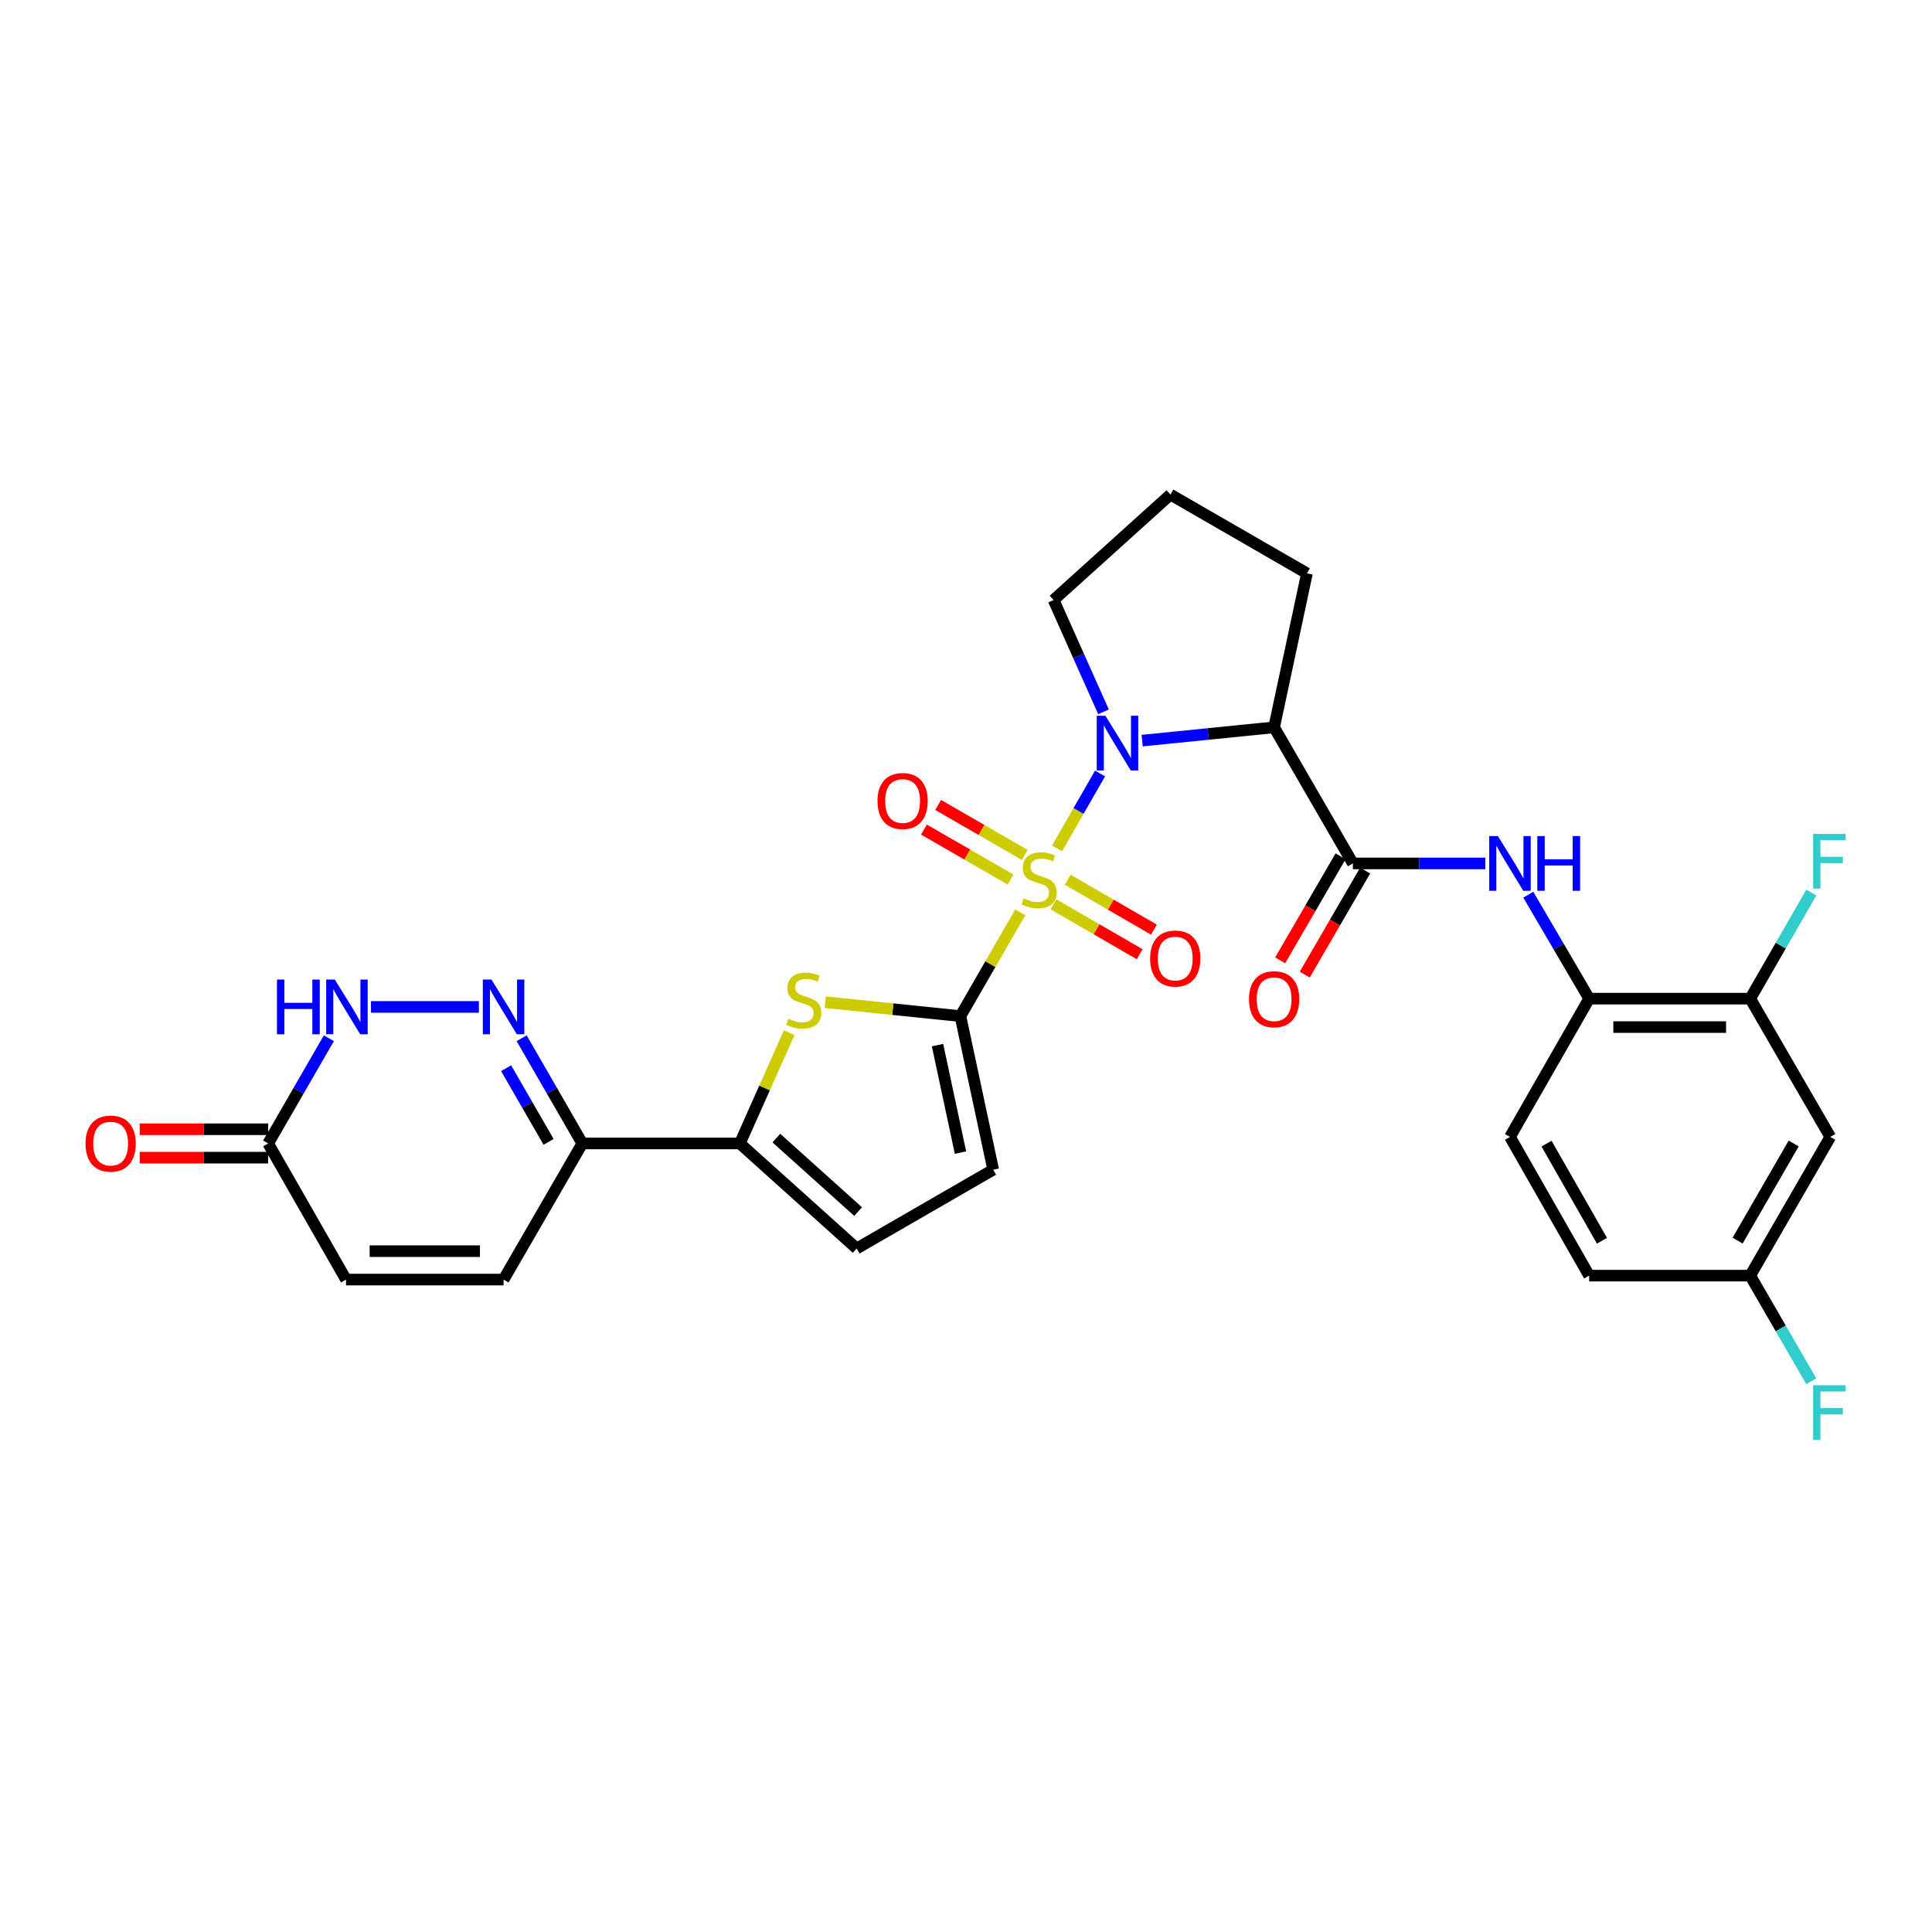 <?xml version='1.0' encoding='iso-8859-1'?>
<svg version='1.1' baseProfile='full'
              xmlns='http://www.w3.org/2000/svg'
                      xmlns:rdkit='http://www.rdkit.org/xml'
                      xmlns:xlink='http://www.w3.org/1999/xlink'
                  xml:space='preserve'
width='1000px' height='1000px' viewBox='0 0 1000 1000'>
<!-- END OF HEADER -->
<rect style='opacity:1.0;fill:#FFFFFF;stroke:none' width='1000' height='1000' x='0' y='0'> </rect>
<path class='bond-0' d='M 547.131,439.139 L 558.257,419.749' style='fill:none;fill-rule:evenodd;stroke:#CCCC00;stroke-width:6px;stroke-linecap:butt;stroke-linejoin:miter;stroke-opacity:1' />
<path class='bond-0' d='M 558.257,419.749 L 569.383,400.36' style='fill:none;fill-rule:evenodd;stroke:#0000FF;stroke-width:6px;stroke-linecap:butt;stroke-linejoin:miter;stroke-opacity:1' />
<path class='bond-1' d='M 528.098,472.215 L 512.597,499.081' style='fill:none;fill-rule:evenodd;stroke:#CCCC00;stroke-width:6px;stroke-linecap:butt;stroke-linejoin:miter;stroke-opacity:1' />
<path class='bond-1' d='M 512.597,499.081 L 497.097,525.946' style='fill:none;fill-rule:evenodd;stroke:#000000;stroke-width:6px;stroke-linecap:butt;stroke-linejoin:miter;stroke-opacity:1' />
<path class='bond-15' d='M 545.291,468.092 L 567.596,481' style='fill:none;fill-rule:evenodd;stroke:#CCCC00;stroke-width:6px;stroke-linecap:butt;stroke-linejoin:miter;stroke-opacity:1' />
<path class='bond-15' d='M 567.596,481 L 589.901,493.908' style='fill:none;fill-rule:evenodd;stroke:#FF0000;stroke-width:6px;stroke-linecap:butt;stroke-linejoin:miter;stroke-opacity:1' />
<path class='bond-15' d='M 552.658,455.363 L 574.963,468.271' style='fill:none;fill-rule:evenodd;stroke:#CCCC00;stroke-width:6px;stroke-linecap:butt;stroke-linejoin:miter;stroke-opacity:1' />
<path class='bond-15' d='M 574.963,468.271 L 597.268,481.179' style='fill:none;fill-rule:evenodd;stroke:#FF0000;stroke-width:6px;stroke-linecap:butt;stroke-linejoin:miter;stroke-opacity:1' />
<path class='bond-16' d='M 530.415,442.51 L 508.001,429.575' style='fill:none;fill-rule:evenodd;stroke:#CCCC00;stroke-width:6px;stroke-linecap:butt;stroke-linejoin:miter;stroke-opacity:1' />
<path class='bond-16' d='M 508.001,429.575 L 485.587,416.641' style='fill:none;fill-rule:evenodd;stroke:#FF0000;stroke-width:6px;stroke-linecap:butt;stroke-linejoin:miter;stroke-opacity:1' />
<path class='bond-16' d='M 523.065,455.248 L 500.65,442.313' style='fill:none;fill-rule:evenodd;stroke:#CCCC00;stroke-width:6px;stroke-linecap:butt;stroke-linejoin:miter;stroke-opacity:1' />
<path class='bond-16' d='M 500.65,442.313 L 478.236,429.379' style='fill:none;fill-rule:evenodd;stroke:#FF0000;stroke-width:6px;stroke-linecap:butt;stroke-linejoin:miter;stroke-opacity:1' />
<path class='bond-2' d='M 591.187,383.342 L 625.333,379.904' style='fill:none;fill-rule:evenodd;stroke:#0000FF;stroke-width:6px;stroke-linecap:butt;stroke-linejoin:miter;stroke-opacity:1' />
<path class='bond-2' d='M 625.333,379.904 L 659.479,376.466' style='fill:none;fill-rule:evenodd;stroke:#000000;stroke-width:6px;stroke-linecap:butt;stroke-linejoin:miter;stroke-opacity:1' />
<path class='bond-24' d='M 571.181,368.441 L 558.258,339.506' style='fill:none;fill-rule:evenodd;stroke:#0000FF;stroke-width:6px;stroke-linecap:butt;stroke-linejoin:miter;stroke-opacity:1' />
<path class='bond-24' d='M 558.258,339.506 L 545.336,310.57' style='fill:none;fill-rule:evenodd;stroke:#000000;stroke-width:6px;stroke-linecap:butt;stroke-linejoin:miter;stroke-opacity:1' />
<path class='bond-3' d='M 497.097,525.946 L 462.121,522.34' style='fill:none;fill-rule:evenodd;stroke:#000000;stroke-width:6px;stroke-linecap:butt;stroke-linejoin:miter;stroke-opacity:1' />
<path class='bond-3' d='M 462.121,522.34 L 427.146,518.734' style='fill:none;fill-rule:evenodd;stroke:#CCCC00;stroke-width:6px;stroke-linecap:butt;stroke-linejoin:miter;stroke-opacity:1' />
<path class='bond-10' d='M 497.097,525.946 L 514.075,605.438' style='fill:none;fill-rule:evenodd;stroke:#000000;stroke-width:6px;stroke-linecap:butt;stroke-linejoin:miter;stroke-opacity:1' />
<path class='bond-10' d='M 485.261,540.942 L 497.146,596.586' style='fill:none;fill-rule:evenodd;stroke:#000000;stroke-width:6px;stroke-linecap:butt;stroke-linejoin:miter;stroke-opacity:1' />
<path class='bond-4' d='M 659.479,376.466 L 700.241,446.904' style='fill:none;fill-rule:evenodd;stroke:#000000;stroke-width:6px;stroke-linecap:butt;stroke-linejoin:miter;stroke-opacity:1' />
<path class='bond-26' d='M 659.479,376.466 L 676.473,296.762' style='fill:none;fill-rule:evenodd;stroke:#000000;stroke-width:6px;stroke-linecap:butt;stroke-linejoin:miter;stroke-opacity:1' />
<path class='bond-6' d='M 408.492,534.5 L 395.715,563.175' style='fill:none;fill-rule:evenodd;stroke:#CCCC00;stroke-width:6px;stroke-linecap:butt;stroke-linejoin:miter;stroke-opacity:1' />
<path class='bond-6' d='M 395.715,563.175 L 382.938,591.85' style='fill:none;fill-rule:evenodd;stroke:#000000;stroke-width:6px;stroke-linecap:butt;stroke-linejoin:miter;stroke-opacity:1' />
<path class='bond-8' d='M 700.241,446.904 L 734.516,446.904' style='fill:none;fill-rule:evenodd;stroke:#000000;stroke-width:6px;stroke-linecap:butt;stroke-linejoin:miter;stroke-opacity:1' />
<path class='bond-8' d='M 734.516,446.904 L 768.79,446.904' style='fill:none;fill-rule:evenodd;stroke:#0000FF;stroke-width:6px;stroke-linecap:butt;stroke-linejoin:miter;stroke-opacity:1' />
<path class='bond-20' d='M 693.882,443.212 L 678.247,470.142' style='fill:none;fill-rule:evenodd;stroke:#000000;stroke-width:6px;stroke-linecap:butt;stroke-linejoin:miter;stroke-opacity:1' />
<path class='bond-20' d='M 678.247,470.142 L 662.612,497.072' style='fill:none;fill-rule:evenodd;stroke:#FF0000;stroke-width:6px;stroke-linecap:butt;stroke-linejoin:miter;stroke-opacity:1' />
<path class='bond-20' d='M 706.601,450.597 L 690.966,477.527' style='fill:none;fill-rule:evenodd;stroke:#000000;stroke-width:6px;stroke-linecap:butt;stroke-linejoin:miter;stroke-opacity:1' />
<path class='bond-20' d='M 690.966,477.527 L 675.33,504.457' style='fill:none;fill-rule:evenodd;stroke:#FF0000;stroke-width:6px;stroke-linecap:butt;stroke-linejoin:miter;stroke-opacity:1' />
<path class='bond-5' d='M 269.992,537.382 L 285.698,564.616' style='fill:none;fill-rule:evenodd;stroke:#0000FF;stroke-width:6px;stroke-linecap:butt;stroke-linejoin:miter;stroke-opacity:1' />
<path class='bond-5' d='M 285.698,564.616 L 301.404,591.85' style='fill:none;fill-rule:evenodd;stroke:#000000;stroke-width:6px;stroke-linecap:butt;stroke-linejoin:miter;stroke-opacity:1' />
<path class='bond-5' d='M 261.963,552.9 L 272.958,571.964' style='fill:none;fill-rule:evenodd;stroke:#0000FF;stroke-width:6px;stroke-linecap:butt;stroke-linejoin:miter;stroke-opacity:1' />
<path class='bond-5' d='M 272.958,571.964 L 283.952,591.027' style='fill:none;fill-rule:evenodd;stroke:#000000;stroke-width:6px;stroke-linecap:butt;stroke-linejoin:miter;stroke-opacity:1' />
<path class='bond-9' d='M 247.882,521.183 L 192.02,521.183' style='fill:none;fill-rule:evenodd;stroke:#0000FF;stroke-width:6px;stroke-linecap:butt;stroke-linejoin:miter;stroke-opacity:1' />
<path class='bond-7' d='M 382.938,591.85 L 301.404,591.85' style='fill:none;fill-rule:evenodd;stroke:#000000;stroke-width:6px;stroke-linecap:butt;stroke-linejoin:miter;stroke-opacity:1' />
<path class='bond-30' d='M 382.938,591.85 L 443.408,646.217' style='fill:none;fill-rule:evenodd;stroke:#000000;stroke-width:6px;stroke-linecap:butt;stroke-linejoin:miter;stroke-opacity:1' />
<path class='bond-30' d='M 401.841,589.068 L 444.17,627.125' style='fill:none;fill-rule:evenodd;stroke:#000000;stroke-width:6px;stroke-linecap:butt;stroke-linejoin:miter;stroke-opacity:1' />
<path class='bond-13' d='M 301.404,591.85 L 260.649,662.305' style='fill:none;fill-rule:evenodd;stroke:#000000;stroke-width:6px;stroke-linecap:butt;stroke-linejoin:miter;stroke-opacity:1' />
<path class='bond-14' d='M 791.041,463.092 L 806.794,489.997' style='fill:none;fill-rule:evenodd;stroke:#0000FF;stroke-width:6px;stroke-linecap:butt;stroke-linejoin:miter;stroke-opacity:1' />
<path class='bond-14' d='M 806.794,489.997 L 822.547,516.902' style='fill:none;fill-rule:evenodd;stroke:#000000;stroke-width:6px;stroke-linecap:butt;stroke-linejoin:miter;stroke-opacity:1' />
<path class='bond-32' d='M 170.224,537.383 L 154.509,564.616' style='fill:none;fill-rule:evenodd;stroke:#0000FF;stroke-width:6px;stroke-linecap:butt;stroke-linejoin:miter;stroke-opacity:1' />
<path class='bond-32' d='M 154.509,564.616 L 138.793,591.85' style='fill:none;fill-rule:evenodd;stroke:#000000;stroke-width:6px;stroke-linecap:butt;stroke-linejoin:miter;stroke-opacity:1' />
<path class='bond-11' d='M 514.075,605.438 L 443.408,646.217' style='fill:none;fill-rule:evenodd;stroke:#000000;stroke-width:6px;stroke-linecap:butt;stroke-linejoin:miter;stroke-opacity:1' />
<path class='bond-12' d='M 138.793,591.85 L 179.099,662.305' style='fill:none;fill-rule:evenodd;stroke:#000000;stroke-width:6px;stroke-linecap:butt;stroke-linejoin:miter;stroke-opacity:1' />
<path class='bond-21' d='M 138.793,584.497 L 105.55,584.497' style='fill:none;fill-rule:evenodd;stroke:#000000;stroke-width:6px;stroke-linecap:butt;stroke-linejoin:miter;stroke-opacity:1' />
<path class='bond-21' d='M 105.55,584.497 L 72.306,584.497' style='fill:none;fill-rule:evenodd;stroke:#FF0000;stroke-width:6px;stroke-linecap:butt;stroke-linejoin:miter;stroke-opacity:1' />
<path class='bond-21' d='M 138.793,599.204 L 105.55,599.204' style='fill:none;fill-rule:evenodd;stroke:#000000;stroke-width:6px;stroke-linecap:butt;stroke-linejoin:miter;stroke-opacity:1' />
<path class='bond-21' d='M 105.55,599.204 L 72.306,599.204' style='fill:none;fill-rule:evenodd;stroke:#FF0000;stroke-width:6px;stroke-linecap:butt;stroke-linejoin:miter;stroke-opacity:1' />
<path class='bond-18' d='M 260.649,662.305 L 179.099,662.305' style='fill:none;fill-rule:evenodd;stroke:#000000;stroke-width:6px;stroke-linecap:butt;stroke-linejoin:miter;stroke-opacity:1' />
<path class='bond-18' d='M 248.417,647.598 L 191.331,647.598' style='fill:none;fill-rule:evenodd;stroke:#000000;stroke-width:6px;stroke-linecap:butt;stroke-linejoin:miter;stroke-opacity:1' />
<path class='bond-17' d='M 822.547,516.902 L 905.911,516.902' style='fill:none;fill-rule:evenodd;stroke:#000000;stroke-width:6px;stroke-linecap:butt;stroke-linejoin:miter;stroke-opacity:1' />
<path class='bond-17' d='M 835.051,531.609 L 893.406,531.609' style='fill:none;fill-rule:evenodd;stroke:#000000;stroke-width:6px;stroke-linecap:butt;stroke-linejoin:miter;stroke-opacity:1' />
<path class='bond-22' d='M 822.547,516.902 L 781.563,588.459' style='fill:none;fill-rule:evenodd;stroke:#000000;stroke-width:6px;stroke-linecap:butt;stroke-linejoin:miter;stroke-opacity:1' />
<path class='bond-19' d='M 905.911,516.902 L 947.352,588.459' style='fill:none;fill-rule:evenodd;stroke:#000000;stroke-width:6px;stroke-linecap:butt;stroke-linejoin:miter;stroke-opacity:1' />
<path class='bond-25' d='M 905.911,516.902 L 921.732,489.445' style='fill:none;fill-rule:evenodd;stroke:#000000;stroke-width:6px;stroke-linecap:butt;stroke-linejoin:miter;stroke-opacity:1' />
<path class='bond-25' d='M 921.732,489.445 L 937.552,461.989' style='fill:none;fill-rule:evenodd;stroke:#33CCCC;stroke-width:6px;stroke-linecap:butt;stroke-linejoin:miter;stroke-opacity:1' />
<path class='bond-33' d='M 947.352,588.459 L 905.911,660.262' style='fill:none;fill-rule:evenodd;stroke:#000000;stroke-width:6px;stroke-linecap:butt;stroke-linejoin:miter;stroke-opacity:1' />
<path class='bond-33' d='M 928.398,591.878 L 899.389,642.14' style='fill:none;fill-rule:evenodd;stroke:#000000;stroke-width:6px;stroke-linecap:butt;stroke-linejoin:miter;stroke-opacity:1' />
<path class='bond-27' d='M 781.563,588.459 L 822.547,660.262' style='fill:none;fill-rule:evenodd;stroke:#000000;stroke-width:6px;stroke-linecap:butt;stroke-linejoin:miter;stroke-opacity:1' />
<path class='bond-27' d='M 800.483,591.939 L 829.172,642.201' style='fill:none;fill-rule:evenodd;stroke:#000000;stroke-width:6px;stroke-linecap:butt;stroke-linejoin:miter;stroke-opacity:1' />
<path class='bond-23' d='M 905.911,660.262 L 822.547,660.262' style='fill:none;fill-rule:evenodd;stroke:#000000;stroke-width:6px;stroke-linecap:butt;stroke-linejoin:miter;stroke-opacity:1' />
<path class='bond-28' d='M 905.911,660.262 L 921.717,687.603' style='fill:none;fill-rule:evenodd;stroke:#000000;stroke-width:6px;stroke-linecap:butt;stroke-linejoin:miter;stroke-opacity:1' />
<path class='bond-28' d='M 921.717,687.603 L 937.524,714.943' style='fill:none;fill-rule:evenodd;stroke:#33CCCC;stroke-width:6px;stroke-linecap:butt;stroke-linejoin:miter;stroke-opacity:1' />
<path class='bond-29' d='M 545.336,310.57 L 605.806,255.983' style='fill:none;fill-rule:evenodd;stroke:#000000;stroke-width:6px;stroke-linecap:butt;stroke-linejoin:miter;stroke-opacity:1' />
<path class='bond-31' d='M 676.473,296.762 L 605.806,255.983' style='fill:none;fill-rule:evenodd;stroke:#000000;stroke-width:6px;stroke-linecap:butt;stroke-linejoin:miter;stroke-opacity:1' />
<path  class='atom-0' d='M 529.86 465.016
Q 530.18 465.136, 531.5 465.696
Q 532.82 466.256, 534.26 466.616
Q 535.74 466.936, 537.18 466.936
Q 539.86 466.936, 541.42 465.656
Q 542.98 464.336, 542.98 462.056
Q 542.98 460.496, 542.18 459.536
Q 541.42 458.576, 540.22 458.056
Q 539.02 457.536, 537.02 456.936
Q 534.5 456.176, 532.98 455.456
Q 531.5 454.736, 530.42 453.216
Q 529.38 451.696, 529.38 449.136
Q 529.38 445.576, 531.78 443.376
Q 534.22 441.176, 539.02 441.176
Q 542.3 441.176, 546.02 442.736
L 545.1 445.816
Q 541.7 444.416, 539.14 444.416
Q 536.38 444.416, 534.86 445.576
Q 533.34 446.696, 533.38 448.656
Q 533.38 450.176, 534.14 451.096
Q 534.94 452.016, 536.06 452.536
Q 537.22 453.056, 539.14 453.656
Q 541.7 454.456, 543.22 455.256
Q 544.74 456.056, 545.82 457.696
Q 546.94 459.296, 546.94 462.056
Q 546.94 465.976, 544.3 468.096
Q 541.7 470.176, 537.34 470.176
Q 534.82 470.176, 532.9 469.616
Q 531.02 469.096, 528.78 468.176
L 529.86 465.016
' fill='#CCCC00'/>
<path  class='atom-1' d='M 572.15 370.468
L 581.43 385.468
Q 582.35 386.948, 583.83 389.628
Q 585.31 392.308, 585.39 392.468
L 585.39 370.468
L 589.15 370.468
L 589.15 398.788
L 585.27 398.788
L 575.31 382.388
Q 574.15 380.468, 572.91 378.268
Q 571.71 376.068, 571.35 375.388
L 571.35 398.788
L 567.67 398.788
L 567.67 370.468
L 572.15 370.468
' fill='#0000FF'/>
<path  class='atom-4' d='M 408.029 527.308
Q 408.349 527.428, 409.669 527.988
Q 410.989 528.548, 412.429 528.908
Q 413.909 529.228, 415.349 529.228
Q 418.029 529.228, 419.589 527.948
Q 421.149 526.628, 421.149 524.348
Q 421.149 522.788, 420.349 521.828
Q 419.589 520.868, 418.389 520.348
Q 417.189 519.828, 415.189 519.228
Q 412.669 518.468, 411.149 517.748
Q 409.669 517.028, 408.589 515.508
Q 407.549 513.988, 407.549 511.428
Q 407.549 507.868, 409.949 505.668
Q 412.389 503.468, 417.189 503.468
Q 420.469 503.468, 424.189 505.028
L 423.269 508.108
Q 419.869 506.708, 417.309 506.708
Q 414.549 506.708, 413.029 507.868
Q 411.509 508.988, 411.549 510.948
Q 411.549 512.468, 412.309 513.388
Q 413.109 514.308, 414.229 514.828
Q 415.389 515.348, 417.309 515.948
Q 419.869 516.748, 421.389 517.548
Q 422.909 518.348, 423.989 519.988
Q 425.109 521.588, 425.109 524.348
Q 425.109 528.268, 422.469 530.388
Q 419.869 532.468, 415.509 532.468
Q 412.989 532.468, 411.069 531.908
Q 409.189 531.388, 406.949 530.468
L 408.029 527.308
' fill='#CCCC00'/>
<path  class='atom-6' d='M 254.389 507.023
L 263.669 522.023
Q 264.589 523.503, 266.069 526.183
Q 267.549 528.863, 267.629 529.023
L 267.629 507.023
L 271.389 507.023
L 271.389 535.343
L 267.509 535.343
L 257.549 518.943
Q 256.389 517.023, 255.149 514.823
Q 253.949 512.623, 253.589 511.943
L 253.589 535.343
L 249.909 535.343
L 249.909 507.023
L 254.389 507.023
' fill='#0000FF'/>
<path  class='atom-9' d='M 775.303 432.744
L 784.583 447.744
Q 785.503 449.224, 786.983 451.904
Q 788.463 454.584, 788.543 454.744
L 788.543 432.744
L 792.303 432.744
L 792.303 461.064
L 788.423 461.064
L 778.463 444.664
Q 777.303 442.744, 776.063 440.544
Q 774.863 438.344, 774.503 437.664
L 774.503 461.064
L 770.823 461.064
L 770.823 432.744
L 775.303 432.744
' fill='#0000FF'/>
<path  class='atom-9' d='M 795.703 432.744
L 799.543 432.744
L 799.543 444.784
L 814.023 444.784
L 814.023 432.744
L 817.863 432.744
L 817.863 461.064
L 814.023 461.064
L 814.023 447.984
L 799.543 447.984
L 799.543 461.064
L 795.703 461.064
L 795.703 432.744
' fill='#0000FF'/>
<path  class='atom-10' d='M 143.353 507.023
L 147.193 507.023
L 147.193 519.063
L 161.673 519.063
L 161.673 507.023
L 165.513 507.023
L 165.513 535.343
L 161.673 535.343
L 161.673 522.263
L 147.193 522.263
L 147.193 535.343
L 143.353 535.343
L 143.353 507.023
' fill='#0000FF'/>
<path  class='atom-10' d='M 173.313 507.023
L 182.593 522.023
Q 183.513 523.503, 184.993 526.183
Q 186.473 528.863, 186.553 529.023
L 186.553 507.023
L 190.313 507.023
L 190.313 535.343
L 186.433 535.343
L 176.473 518.943
Q 175.313 517.023, 174.073 514.823
Q 172.873 512.623, 172.513 511.943
L 172.513 535.343
L 168.833 535.343
L 168.833 507.023
L 173.313 507.023
' fill='#0000FF'/>
<path  class='atom-16' d='M 595.298 496.138
Q 595.298 489.338, 598.658 485.538
Q 602.018 481.738, 608.298 481.738
Q 614.578 481.738, 617.938 485.538
Q 621.298 489.338, 621.298 496.138
Q 621.298 503.018, 617.898 506.938
Q 614.498 510.818, 608.298 510.818
Q 602.058 510.818, 598.658 506.938
Q 595.298 503.058, 595.298 496.138
M 608.298 507.618
Q 612.618 507.618, 614.938 504.738
Q 617.298 501.818, 617.298 496.138
Q 617.298 490.578, 614.938 487.778
Q 612.618 484.938, 608.298 484.938
Q 603.978 484.938, 601.618 487.738
Q 599.298 490.538, 599.298 496.138
Q 599.298 501.858, 601.618 504.738
Q 603.978 507.618, 608.298 507.618
' fill='#FF0000'/>
<path  class='atom-17' d='M 454.193 414.596
Q 454.193 407.796, 457.553 403.996
Q 460.913 400.196, 467.193 400.196
Q 473.473 400.196, 476.833 403.996
Q 480.193 407.796, 480.193 414.596
Q 480.193 421.476, 476.793 425.396
Q 473.393 429.276, 467.193 429.276
Q 460.953 429.276, 457.553 425.396
Q 454.193 421.516, 454.193 414.596
M 467.193 426.076
Q 471.513 426.076, 473.833 423.196
Q 476.193 420.276, 476.193 414.596
Q 476.193 409.036, 473.833 406.236
Q 471.513 403.396, 467.193 403.396
Q 462.873 403.396, 460.513 406.196
Q 458.193 408.996, 458.193 414.596
Q 458.193 420.316, 460.513 423.196
Q 462.873 426.076, 467.193 426.076
' fill='#FF0000'/>
<path  class='atom-21' d='M 646.479 517.194
Q 646.479 510.394, 649.839 506.594
Q 653.199 502.794, 659.479 502.794
Q 665.759 502.794, 669.119 506.594
Q 672.479 510.394, 672.479 517.194
Q 672.479 524.074, 669.079 527.994
Q 665.679 531.874, 659.479 531.874
Q 653.239 531.874, 649.839 527.994
Q 646.479 524.114, 646.479 517.194
M 659.479 528.674
Q 663.799 528.674, 666.119 525.794
Q 668.479 522.874, 668.479 517.194
Q 668.479 511.634, 666.119 508.834
Q 663.799 505.994, 659.479 505.994
Q 655.159 505.994, 652.799 508.794
Q 650.479 511.594, 650.479 517.194
Q 650.479 522.914, 652.799 525.794
Q 655.159 528.674, 659.479 528.674
' fill='#FF0000'/>
<path  class='atom-22' d='M 44.267 591.93
Q 44.267 585.13, 47.627 581.33
Q 50.987 577.53, 57.267 577.53
Q 63.547 577.53, 66.907 581.33
Q 70.267 585.13, 70.267 591.93
Q 70.267 598.81, 66.868 602.73
Q 63.468 606.61, 57.267 606.61
Q 51.028 606.61, 47.627 602.73
Q 44.267 598.85, 44.267 591.93
M 57.267 603.41
Q 61.587 603.41, 63.907 600.53
Q 66.267 597.61, 66.267 591.93
Q 66.267 586.37, 63.907 583.57
Q 61.587 580.73, 57.267 580.73
Q 52.947 580.73, 50.587 583.53
Q 48.267 586.33, 48.267 591.93
Q 48.267 597.65, 50.587 600.53
Q 52.947 603.41, 57.267 603.41
' fill='#FF0000'/>
<path  class='atom-26' d='M 938.474 431.617
L 955.314 431.617
L 955.314 434.857
L 942.274 434.857
L 942.274 443.457
L 953.874 443.457
L 953.874 446.737
L 942.274 446.737
L 942.274 459.937
L 938.474 459.937
L 938.474 431.617
' fill='#33CCCC'/>
<path  class='atom-29' d='M 938.474 716.99
L 955.314 716.99
L 955.314 720.23
L 942.274 720.23
L 942.274 728.83
L 953.874 728.83
L 953.874 732.11
L 942.274 732.11
L 942.274 745.31
L 938.474 745.31
L 938.474 716.99
' fill='#33CCCC'/>
</svg>

